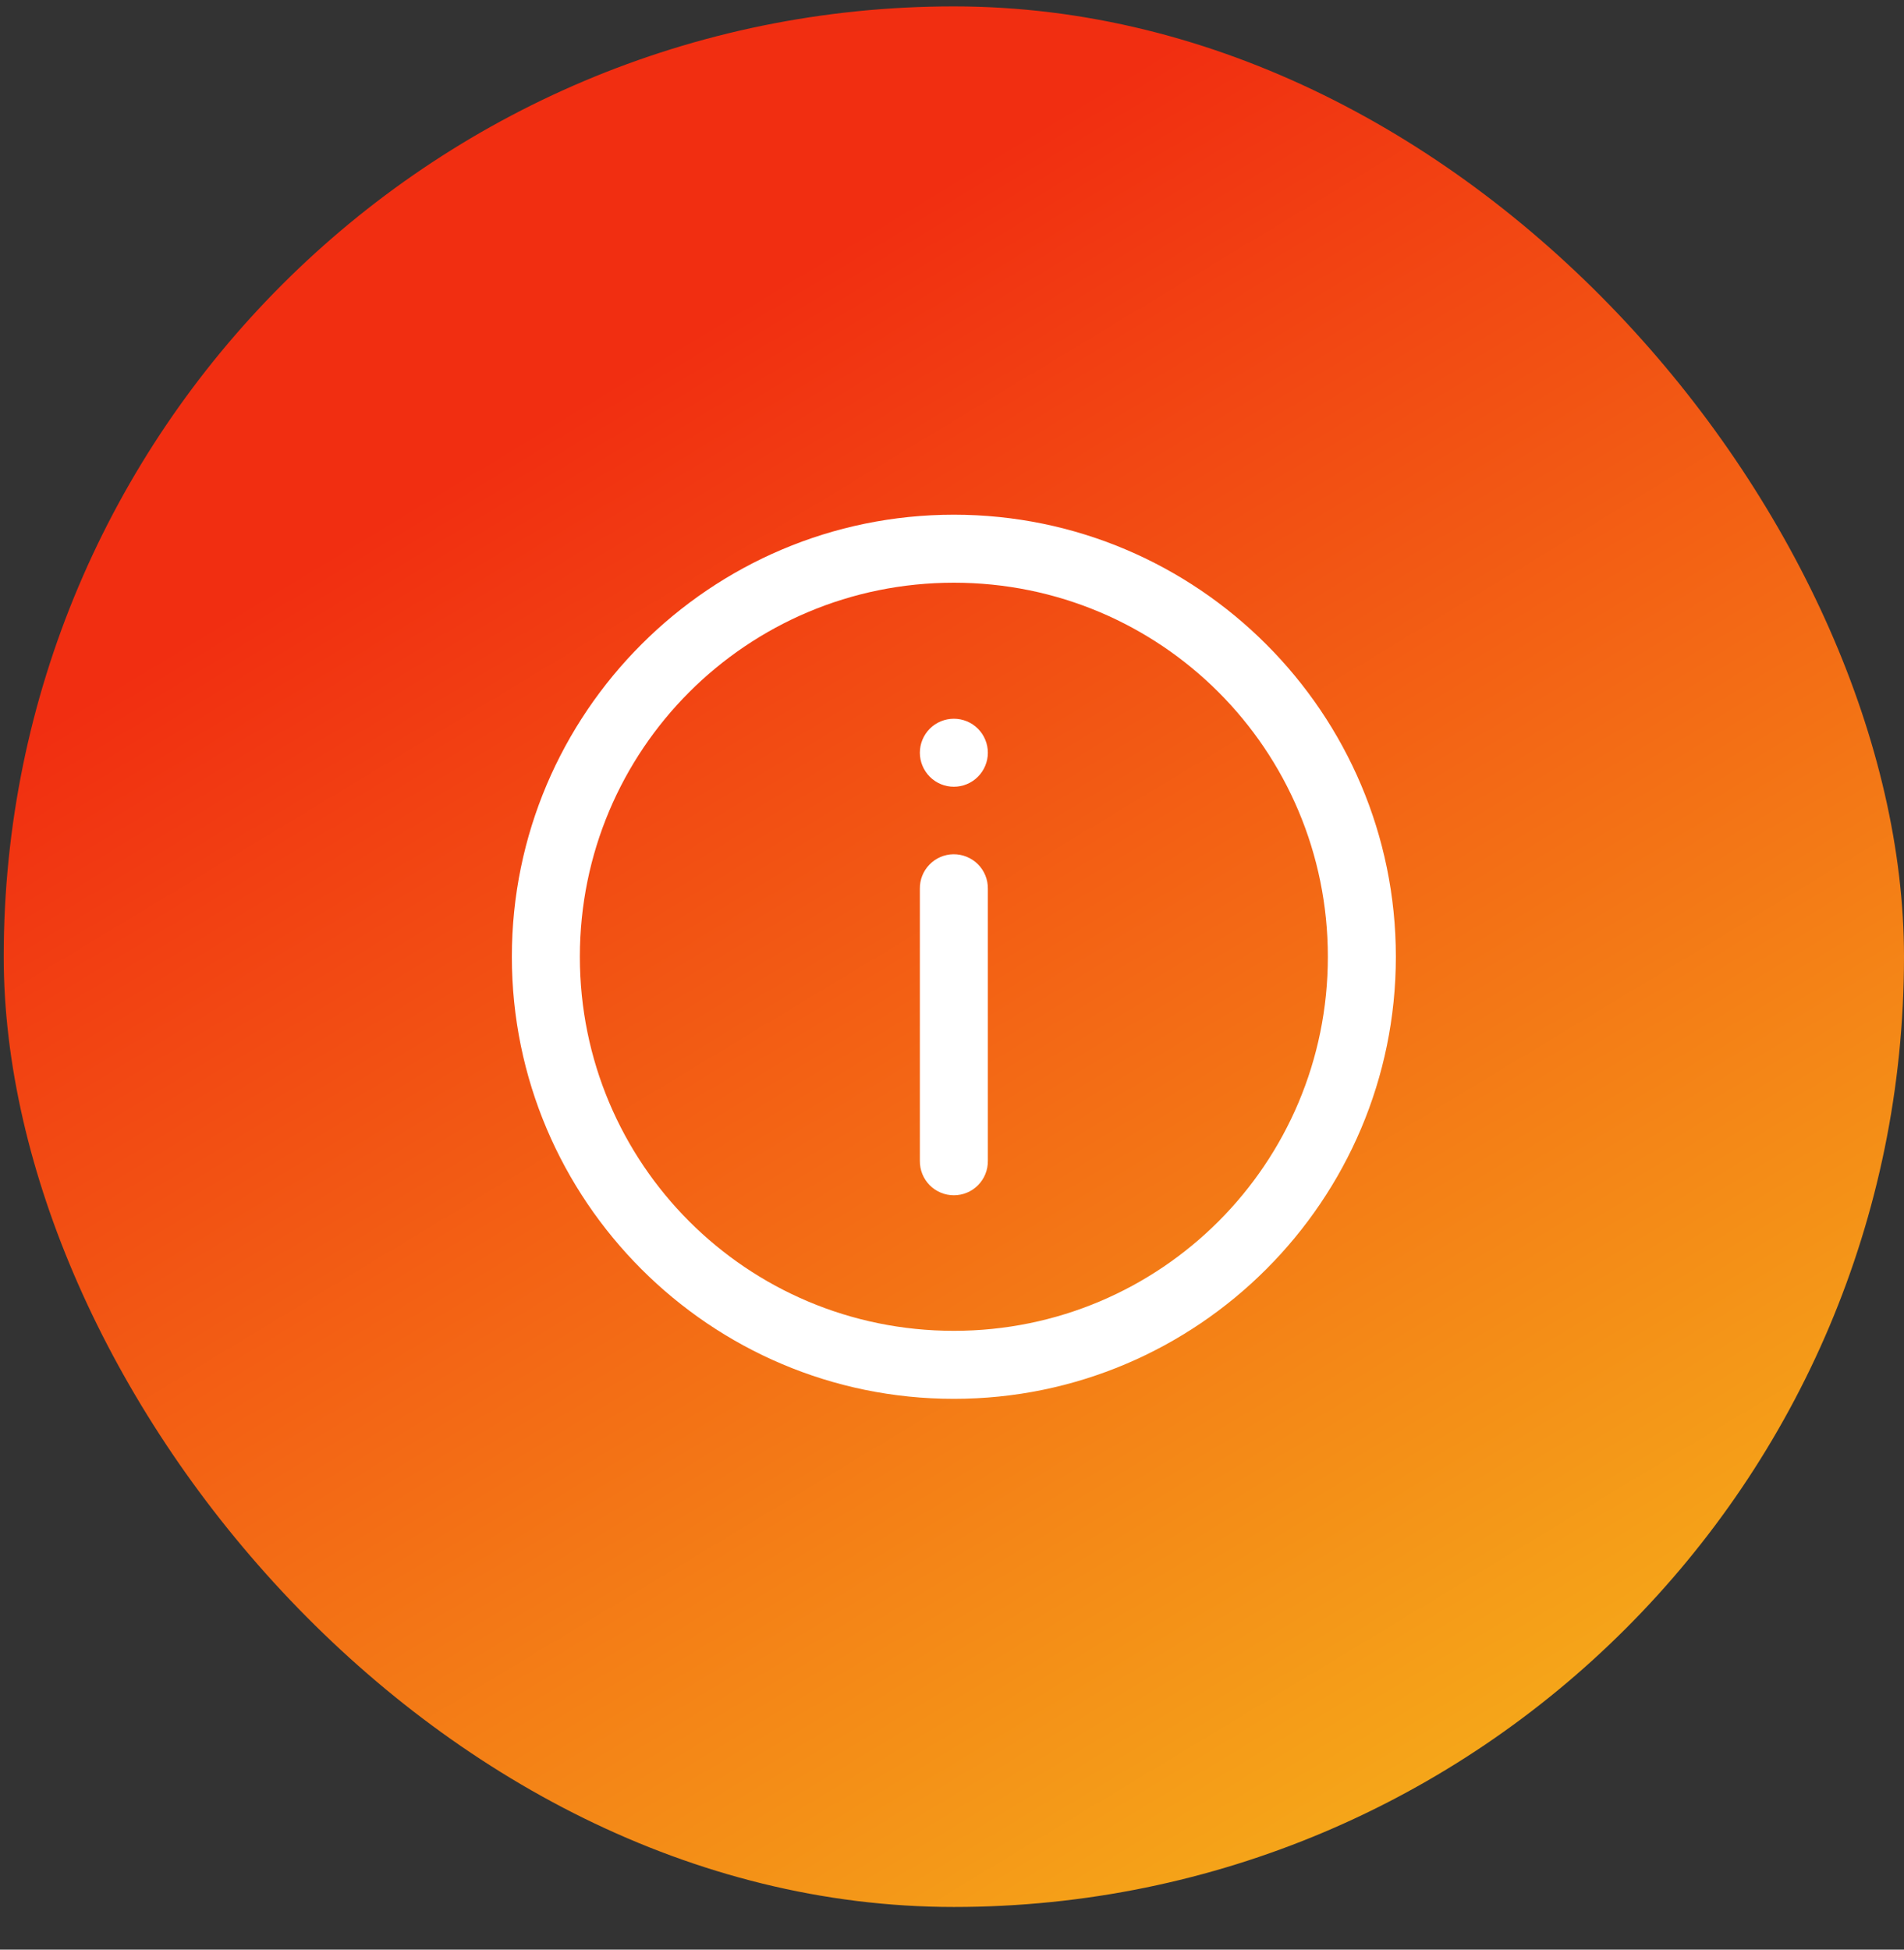 <svg width="42" height="43" viewBox="0 0 42 43" fill="none" xmlns="http://www.w3.org/2000/svg">
<rect x="0" y="0" width="42" height="43" fill="#333333" stroke="none"/>
<rect x="0.082" y="0.141" width="41.918" height="41.918" rx="20.959" fill="url(#paint0_linear_5386_11032)"/>
<path d="M21.041 11.352C15.665 11.352 11.291 15.726 11.291 21.102C11.291 26.477 15.665 30.852 21.041 30.852C26.417 30.852 30.791 26.477 30.791 21.102C30.791 15.726 26.417 11.352 21.041 11.352ZM21.041 12.852C25.606 12.852 29.291 16.536 29.291 21.102C29.291 25.667 25.606 29.352 21.041 29.352C16.476 29.352 12.791 25.667 12.791 21.102C12.791 16.536 16.476 12.852 21.041 12.852ZM21.041 15.852C20.842 15.852 20.651 15.931 20.511 16.071C20.37 16.212 20.291 16.403 20.291 16.602C20.291 16.8 20.37 16.991 20.511 17.132C20.651 17.273 20.842 17.352 21.041 17.352C21.24 17.352 21.431 17.273 21.571 17.132C21.712 16.991 21.791 16.8 21.791 16.602C21.791 16.403 21.712 16.212 21.571 16.071C21.431 15.931 21.24 15.852 21.041 15.852ZM21.029 18.841C20.831 18.844 20.641 18.926 20.503 19.069C20.364 19.211 20.288 19.403 20.291 19.602V25.602C20.29 25.701 20.308 25.8 20.345 25.892C20.382 25.984 20.437 26.068 20.507 26.139C20.577 26.21 20.66 26.266 20.752 26.304C20.843 26.343 20.942 26.362 21.041 26.362C21.14 26.362 21.239 26.343 21.331 26.304C21.422 26.266 21.505 26.21 21.575 26.139C21.645 26.068 21.7 25.984 21.737 25.892C21.774 25.8 21.792 25.701 21.791 25.602V19.602C21.792 19.501 21.774 19.402 21.736 19.309C21.698 19.216 21.642 19.131 21.571 19.06C21.5 18.989 21.415 18.934 21.322 18.896C21.229 18.858 21.13 18.84 21.029 18.841Z" fill="white"/>
<defs>
<linearGradient id="paint0_linear_5386_11032" x1="16.915" y1="6.376" x2="36.032" y2="38.031" gradientUnits="userSpaceOnUse">
<stop stop-color="#F12E11"/>
<stop offset="1" stop-color="#F5AA19"/>
</linearGradient>
</defs>
</svg>
